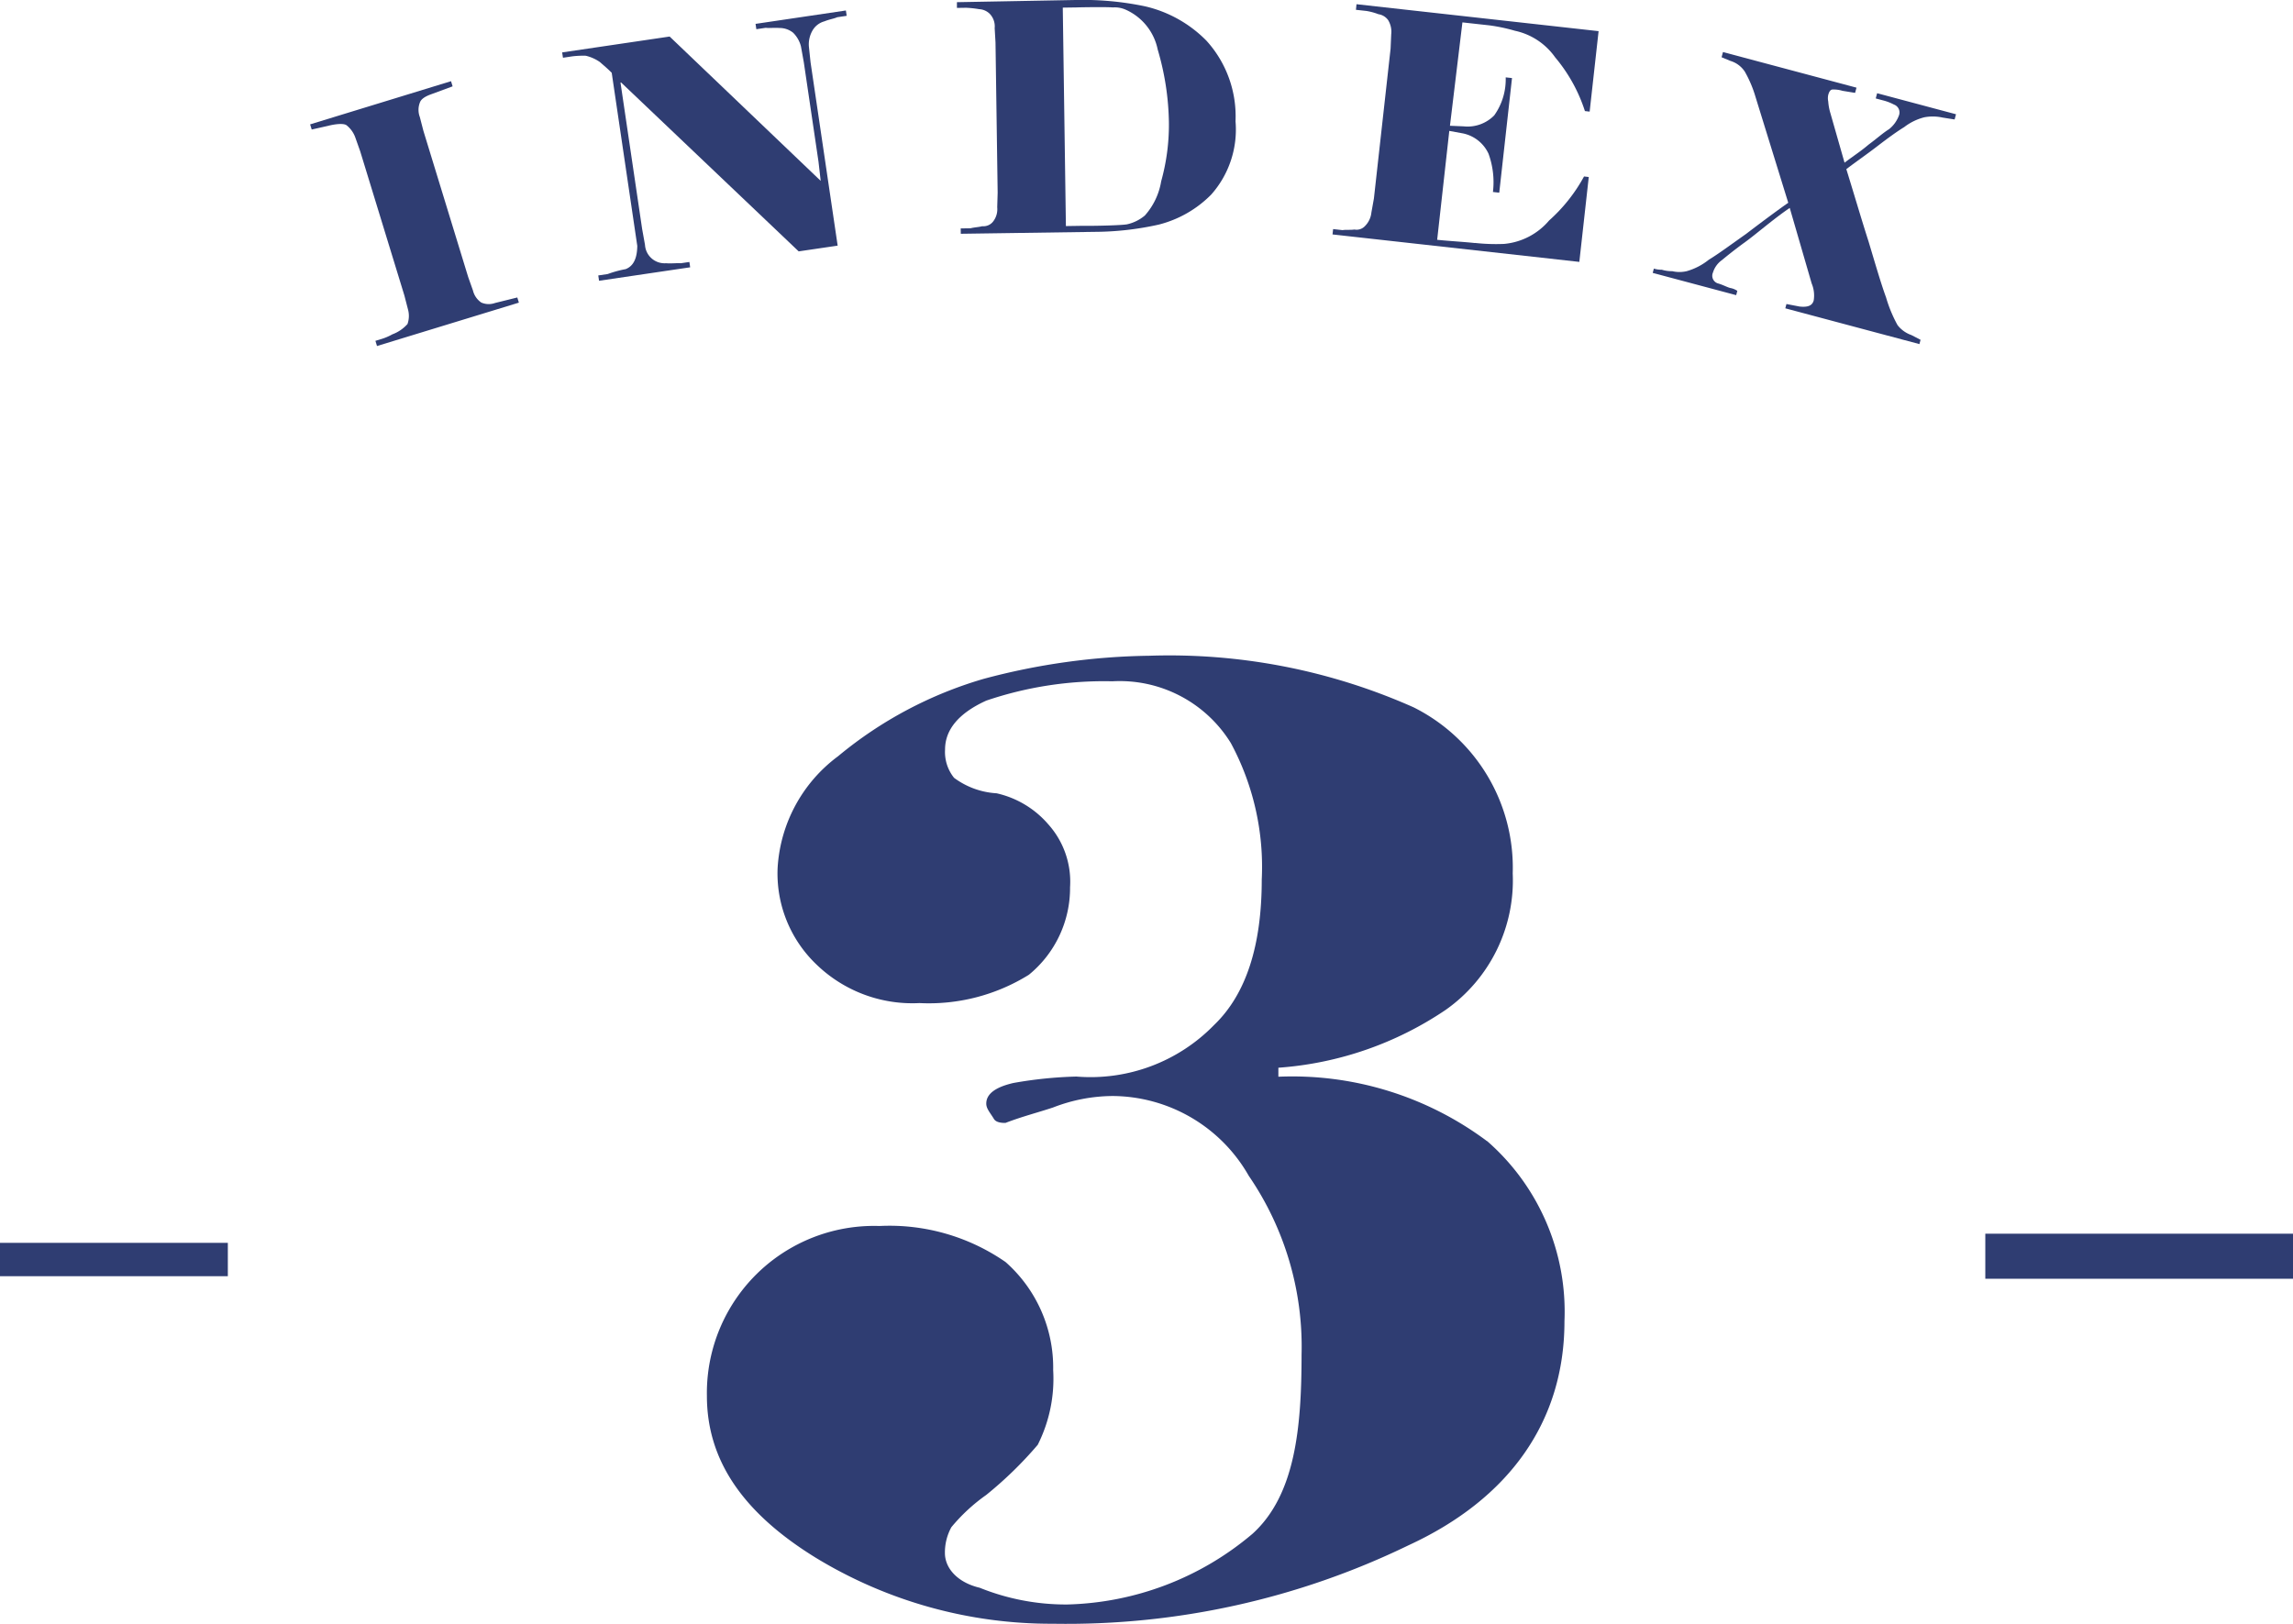 <svg id="グループ_157" data-name="グループ 157" xmlns="http://www.w3.org/2000/svg" xmlns:xlink="http://www.w3.org/1999/xlink" width="80" height="56.663" viewBox="0 0 80 56.663">
  <defs>
    <clipPath id="clip-path">
      <rect id="長方形_46" data-name="長方形 46" width="80" height="56.663" fill="#2f3d72"/>
    </clipPath>
  </defs>
  <rect id="長方形_44" data-name="長方形 44" width="7.949" height="1.164" transform="translate(0 43.371)" fill="#2f3d72"/>
  <g id="グループ_85" data-name="グループ 85">
    <g id="グループ_84" data-name="グループ 84" clip-path="url(#clip-path)">
      <path id="パス_347" data-name="パス 347" d="M115.044,98.427a7.9,7.9,0,0,1,2.7,6.289c0,3.5-1.932,6.2-5.436,7.816a27.322,27.322,0,0,1-12.4,2.74,15.77,15.77,0,0,1-8.265-2.291c-2.561-1.572-3.818-3.414-3.818-5.66a5.831,5.831,0,0,1,6.019-5.929,7.106,7.106,0,0,1,4.4,1.257,4.915,4.915,0,0,1,1.662,3.774,5.121,5.121,0,0,1-.539,2.605,13.484,13.484,0,0,1-1.8,1.752,6.238,6.238,0,0,0-1.213,1.123,1.834,1.834,0,0,0-.225.9c0,.539.449,1.033,1.213,1.213a8.043,8.043,0,0,0,3.055.584,10.39,10.39,0,0,0,6.468-2.471c1.482-1.348,1.707-3.684,1.707-6.244a10.55,10.55,0,0,0-1.842-6.244,5.5,5.5,0,0,0-4.761-2.785,5.815,5.815,0,0,0-2.066.4c-.539.179-1.078.314-1.662.539-.09,0-.314,0-.4-.135-.135-.225-.269-.359-.269-.539,0-.359.359-.584.943-.719a14.487,14.487,0,0,1,2.2-.225,6.019,6.019,0,0,0,4.806-1.8c1.123-1.078,1.662-2.785,1.662-5.076a9.115,9.115,0,0,0-1.078-4.761,4.552,4.552,0,0,0-4.133-2.156,12.763,12.763,0,0,0-4.4.674c-.988.449-1.438,1.033-1.438,1.707a1.437,1.437,0,0,0,.315.988,2.758,2.758,0,0,0,1.482.539,3.341,3.341,0,0,1,1.8,1.078,3,3,0,0,1,.764,2.2,3.908,3.908,0,0,1-1.437,3.055,6.607,6.607,0,0,1-3.819.988,4.811,4.811,0,0,1-3.593-1.348A4.389,4.389,0,0,1,90.292,88.9,5.229,5.229,0,0,1,92.4,85a14.132,14.132,0,0,1,5.076-2.7,23.417,23.417,0,0,1,5.795-.808,20.944,20.944,0,0,1,9.209,1.8,6.255,6.255,0,0,1,3.459,5.795,5.526,5.526,0,0,1-2.336,4.761,11.923,11.923,0,0,1-5.84,2.021v.314a11.349,11.349,0,0,1,7.277,2.246" transform="translate(-63.162 -58.609)" fill="#2f3d72"/>
      <rect id="長方形_45" data-name="長方形 45" width="10.735" height="1.572" transform="translate(69.265 43.052)" fill="#2f3d72"/>
      <path id="パス_348" data-name="パス 348" d="M40.858,19.334l-.055-.181.18-.055a1.9,1.9,0,0,0,.411-.172,1.325,1.325,0,0,0,.528-.359.855.855,0,0,0,.016-.515l-.125-.483-1.542-5.033-.167-.471a.958.958,0,0,0-.291-.421c-.1-.1-.433-.053-.669.008l-.564.127-.055-.18,4.916-1.507.055.18-.75.277c-.23.082-.352.177-.389.281a.708.708,0,0,0-.005.512l.125.483,1.562,5.1.167.471a.709.709,0,0,0,.291.421.647.647,0,0,0,.48.015l.776-.192.055.18Z" transform="translate(-27.705 -7.259)" fill="#2f3d72"/>
      <path id="パス_349" data-name="パス 349" d="M79.441,1.534c-.1.049-.28.075-.449.145a.684.684,0,0,0-.421.331.966.966,0,0,0-.118.567l.056.529.946,6.4-1.36.2L71.9,3.813l-.022,0,.755,5.109.1.556a.685.685,0,0,0,.733.642c.2.015.368-.01.516,0l.3-.044.027.186-3.179.47-.027-.186.329-.049a3.839,3.839,0,0,1,.625-.171c.275-.108.4-.373.407-.811l-.892-6.041c-.145-.147-.272-.251-.414-.376a1.434,1.434,0,0,0-.492-.219A3.141,3.141,0,0,0,70.2,2.9l-.329.049-.028-.186,3.75-.554,5.27,5.036-.077-.672-.512-3.465-.1-.556a1.027,1.027,0,0,0-.272-.475.744.744,0,0,0-.473-.166c-.2-.015-.368.01-.482-.007l-.329.049-.028-.186L79.742,1.3l.028.186-.329.049" transform="translate(-50.23 -0.934)" fill="#2f3d72"/>
      <path id="パス_350" data-name="パス 350" d="M119.021,7.971l.343-.005c.133-.035.277-.037.409-.072a.429.429,0,0,0,.385-.172.7.7,0,0,0,.137-.49l.015-.51-.075-5.241-.029-.5a.632.632,0,0,0-.173-.5.564.564,0,0,0-.368-.161,3.658,3.658,0,0,0-.455-.049l-.321.005,0-.2L123.019,0a10.589,10.589,0,0,1,2.43.22,4.384,4.384,0,0,1,2.145,1.2,3.922,3.922,0,0,1,1.015,2.811,3.418,3.418,0,0,1-.85,2.561,3.932,3.932,0,0,1-1.825,1.045,10.448,10.448,0,0,1-2.257.254l-4.653.067Zm5.3-7.712c-.233-.019-1.1-.006-1.252,0l-.487.007.109,7.623.521-.008.277,0c.277,0,1.086-.015,1.329-.052a1.447,1.447,0,0,0,.627-.308,2.373,2.373,0,0,0,.57-1.194,7.354,7.354,0,0,0,.27-2.032,9.416,9.416,0,0,0-.391-2.566A1.95,1.95,0,0,0,124.786.342a.94.94,0,0,0-.466-.082" transform="translate(-85.503 0)" fill="#2f3d72"/>
      <path id="パス_351" data-name="パス 351" d="M170.535,8.853a6.786,6.786,0,0,0,1.011.034,2.333,2.333,0,0,0,1.573-.817,5.712,5.712,0,0,0,1.219-1.537l.165.019-.329,2.962-8.611-.958.021-.187.33.037c.113-.021.257,0,.415-.021a.4.4,0,0,0,.371-.126.779.779,0,0,0,.219-.466l.088-.492.582-5.23.022-.5a.778.778,0,0,0-.111-.5.511.511,0,0,0-.334-.2,2.129,2.129,0,0,0-.422-.114l-.364-.04L166.4.522l8.446.94-.312,2.808-.165-.019a5.564,5.564,0,0,0-1.04-1.877,2.306,2.306,0,0,0-1.4-.925,6.045,6.045,0,0,0-.893-.189l-.5-.055-.441-.049-.435,3.608.477.02a1.3,1.3,0,0,0,1.068-.383,2.167,2.167,0,0,0,.4-1.326l.22.024-.445,4-.22-.024a2.912,2.912,0,0,0-.153-1.333,1.264,1.264,0,0,0-.9-.713l-.47-.086-.423,3.8c.309.035.973.075,1.314.113" transform="translate(-119.073 -0.375)" fill="#2f3d72"/>
      <path id="パス_352" data-name="パス 352" d="M208.924,8.029a4.122,4.122,0,0,0-.373-.88.915.915,0,0,0-.5-.373l-.31-.128.049-.182,4.658,1.243-.049.182-.44-.072a1.051,1.051,0,0,0-.343-.045c-.081,0-.125.081-.154.188a.538.538,0,0,0,0,.229,1.808,1.808,0,0,0,.069.386l.5,1.75c.3-.229.579-.407.833-.626.286-.211.5-.406.718-.542a1.091,1.091,0,0,0,.347-.481.292.292,0,0,0-.174-.379,1.741,1.741,0,0,0-.4-.151l-.236-.063.049-.182,2.752.734-.049.182-.418-.066a1.592,1.592,0,0,0-.639-.01,1.913,1.913,0,0,0-.7.341c-.274.168-.59.4-.949.676s-.726.529-1.072.792c.271.875.529,1.758.779,2.536.243.81.434,1.469.607,1.94a4.757,4.757,0,0,0,.4.966,1.038,1.038,0,0,0,.481.347l.323.167-.04.15-4.679-1.249.04-.15.458.088c.29.031.444-.031.493-.213a1.085,1.085,0,0,0-.071-.592l-.765-2.636c-.56.379-1.173.914-1.543,1.182s-.648.493-.825.64a.829.829,0,0,0-.311.433.278.278,0,0,0,.174.379c.161.043.31.128.428.16a.621.621,0,0,1,.248.1l-.04.15-2.912-.777.04-.15a.866.866,0,0,0,.276.039,1.188,1.188,0,0,0,.365.051,1.109,1.109,0,0,0,.505,0,2.19,2.19,0,0,0,.772-.4c.342-.208.772-.528,1.3-.9.533-.408,1.148-.863,1.471-1.087Z" transform="translate(-147.677 -4.65)" fill="#2f3d72"/>
    </g>
  </g>
</svg>
